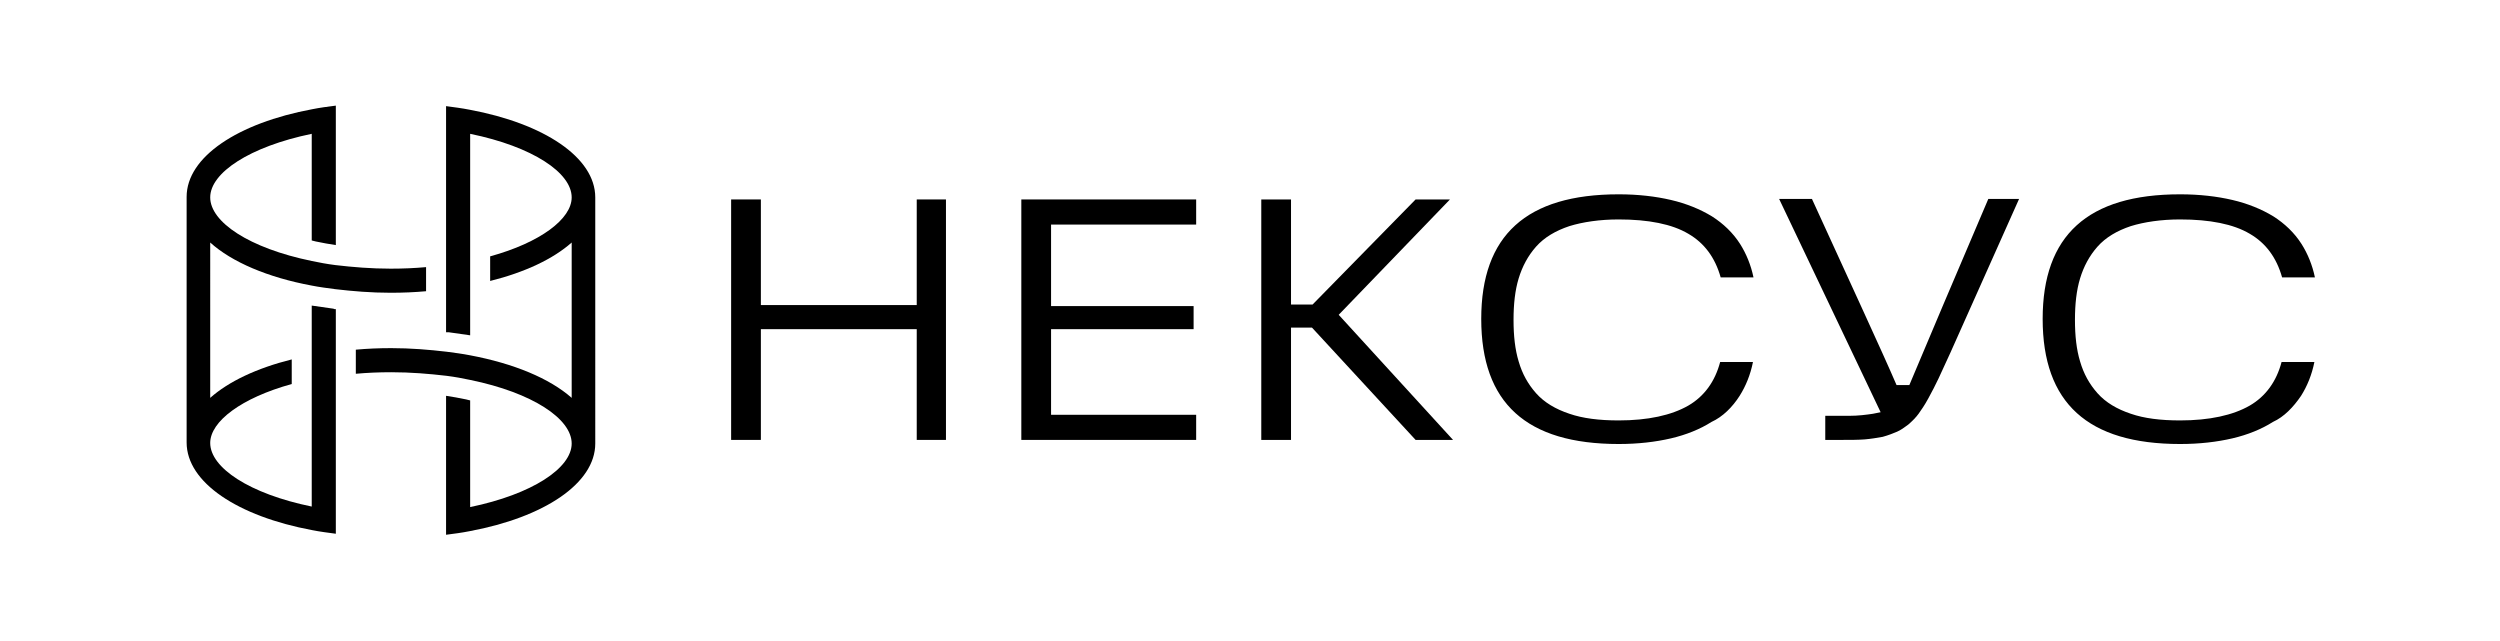 <?xml version="1.0" encoding="UTF-8"?> <svg xmlns="http://www.w3.org/2000/svg" xmlns:xlink="http://www.w3.org/1999/xlink" version="1.1" id="Layer_1" x="0px" y="0px" width="487.6px" height="125px" viewBox="0 0 487.6 125" style="enable-background:new 0 0 487.6 125;" xml:space="preserve"> <g> <g> <path d="M91.6,21.4c-1.5-0.3-3.1-0.5-4.6-0.7v4.7v26.4v4.7v8.3c0.2,0,0.3,0,0.5,0c1.4,0.2,2.8,0.4,4.2,0.6v-9.7v-4.7V26.1 c12.2,2.5,19.8,7.6,19.8,12.4c0,4.2-6.1,8.8-15.9,11.5v0.9v3.9c6.8-1.7,12.3-4.3,15.9-7.5v30.3c-4.3-3.8-11.3-6.7-19.8-8.3 c-1.5-0.3-3.1-0.5-4.6-0.7c-3.4-0.4-7-0.7-10.8-0.7c-2.4,0-4.7,0.1-6.9,0.3v0.4v4.3c2.2-0.2,4.5-0.3,6.9-0.3 c3.8,0,7.4,0.3,10.8,0.7c1.6,0.2,3.2,0.5,4.6,0.8c12.2,2.5,19.8,7.6,19.8,12.4c0,4.8-7.7,9.9-19.8,12.4V78.1 c-0.3-0.1-0.5-0.1-0.8-0.2c-1.4-0.3-2.6-0.5-3.9-0.7v22.4v4.7c1.6-0.2,3.1-0.4,4.6-0.7c14.5-2.7,24.5-9.3,24.5-17.1V38.5 C116.1,30.7,106.1,24.1,91.6,21.4z"></path> <path d="M60.8,55.7c1.5,0.3,3.1,0.5,4.6,0.7c3.4,0.4,7,0.7,10.8,0.7c2.4,0,4.7-0.1,6.9-0.3v-0.4v-4.3c-2.2,0.2-4.5,0.3-6.9,0.3 c-3.8,0-7.4-0.3-10.8-0.7c-1.6-0.2-3.2-0.5-4.6-0.8c-12.2-2.5-19.8-7.6-19.8-12.4s7.7-9.9,19.8-12.4v20.8c0.3,0.1,0.5,0.1,0.8,0.2 c1.4,0.3,2.6,0.5,3.9,0.7V25.3v-4.7c-1.6,0.2-3.1,0.4-4.6,0.7c-14.5,2.7-24.5,9.3-24.5,17.1v47.9c0,7.8,10,14.4,24.5,17.1 c1.5,0.3,3.1,0.5,4.6,0.7v-4.7V73.3v-4.7v-8.3c-0.2,0-0.3,0-0.5-0.1c-1.4-0.2-2.8-0.4-4.2-0.6v9.7v4.7v24.8 c-12.2-2.5-19.8-7.6-19.8-12.4c0-4.2,6.1-8.8,15.9-11.5v-0.9v-3.9c-6.8,1.7-12.3,4.3-15.9,7.5V47.3C45.2,51.1,52.2,54.1,60.8,55.7 z"></path> </g> <g> <polygon points="184.5,85.8 184.5,38.9 178.8,38.9 178.8,59.5 148.4,59.5 148.4,38.9 142.6,38.9 142.6,85.8 148.4,85.8 148.4,64.2 178.8,64.2 178.8,85.8 "></polygon> <polygon points="233.3,43.8 233.3,38.9 199.2,38.9 199.2,85.8 233.3,85.8 233.3,80.9 205,80.9 205,64.2 232.8,64.2 232.8,59.7 205,59.7 205,43.8 "></polygon> <polygon points="255.8,63.8 276.1,85.8 283.4,85.8 261.1,61.4 282.8,38.9 276.1,38.9 256,59.4 251.8,59.4 251.8,38.9 246,38.9 246,85.8 251.8,85.8 251.8,63.9 256.5,63.9 "></polygon> <path d="M339.3,77.2c1.2-1.9,2.1-4.1,2.6-6.6h-6.4c-1,3.8-3.1,6.7-6.2,8.5c-3.3,1.9-7.9,2.9-13.6,2.9c-3.8,0-7-0.4-9.6-1.3 c-2.7-0.9-4.9-2.2-6.5-4c-1.6-1.8-2.7-3.8-3.4-6.2c-0.7-2.3-1-5-1-8.1c0-3.1,0.3-5.8,1-8.1c0.7-2.3,1.8-4.4,3.4-6.2 c1.6-1.8,3.8-3.1,6.5-4c2.6-0.8,5.9-1.3,9.6-1.3c5.8,0,10.4,0.9,13.6,2.8c3.1,1.8,5.2,4.6,6.3,8.5h6.4c-0.5-2.4-1.4-4.6-2.6-6.5 c-1.4-2.2-3.3-4-5.5-5.4c-2.3-1.4-5-2.5-8-3.2c-3-0.7-6.4-1.1-10.2-1.1c-18,0-26.8,8-26.8,24.3c0,16.4,8.8,24.4,26.8,24.4 c3.8,0,7.2-0.4,10.2-1.1c3-0.7,5.7-1.8,7.9-3.2C336,81.3,337.9,79.4,339.3,77.2z"></path> <path d="M370,84.2c0.7-0.3,1.4-0.8,2.2-1.4c0.8-0.7,1.5-1.4,2-2.1c0.5-0.7,1.2-1.7,1.9-3c0.7-1.3,1.4-2.6,2-3.9 c0.6-1.3,1.4-3,2.3-5l13.4-30h-6c-5.9,13.8-12.3,28.9-15.4,36.3h-2.5c-2.6-6.1-9.8-21.6-16.5-36.3H347l19.8,41.6l-1.5,0.3 c-1.3,0.2-2.9,0.4-4.6,0.4H356v4.7h3.2c1.7,0,3.2,0,4.5-0.1c1.2-0.1,2.4-0.3,3.5-0.5C368.3,84.9,369.3,84.5,370,84.2z"></path> <path d="M448.8,77.2c1.2-1.9,2.1-4.1,2.6-6.6h-6.4c-1,3.8-3.1,6.7-6.2,8.5c-3.3,1.9-7.9,2.9-13.6,2.9c-3.8,0-7-0.4-9.6-1.3 c-2.7-0.9-4.9-2.2-6.5-4c-1.6-1.8-2.7-3.8-3.4-6.2c-0.7-2.3-1-5-1-8.1c0-3.1,0.3-5.8,1-8.1c0.7-2.3,1.8-4.4,3.4-6.2 c1.6-1.8,3.8-3.1,6.5-4c2.6-0.8,5.9-1.3,9.6-1.3c5.8,0,10.4,0.9,13.6,2.8c3.1,1.8,5.2,4.6,6.3,8.5h6.4c-0.5-2.4-1.4-4.6-2.6-6.5 c-1.4-2.2-3.3-4-5.5-5.4c-2.3-1.4-5-2.5-8-3.2c-3-0.7-6.4-1.1-10.2-1.1c-18,0-26.8,8-26.8,24.3c0,16.4,8.8,24.4,26.8,24.4 c3.8,0,7.2-0.4,10.2-1.1c3-0.7,5.7-1.8,7.9-3.2C445.5,81.3,447.3,79.4,448.8,77.2z"></path> </g> </g> </svg> 